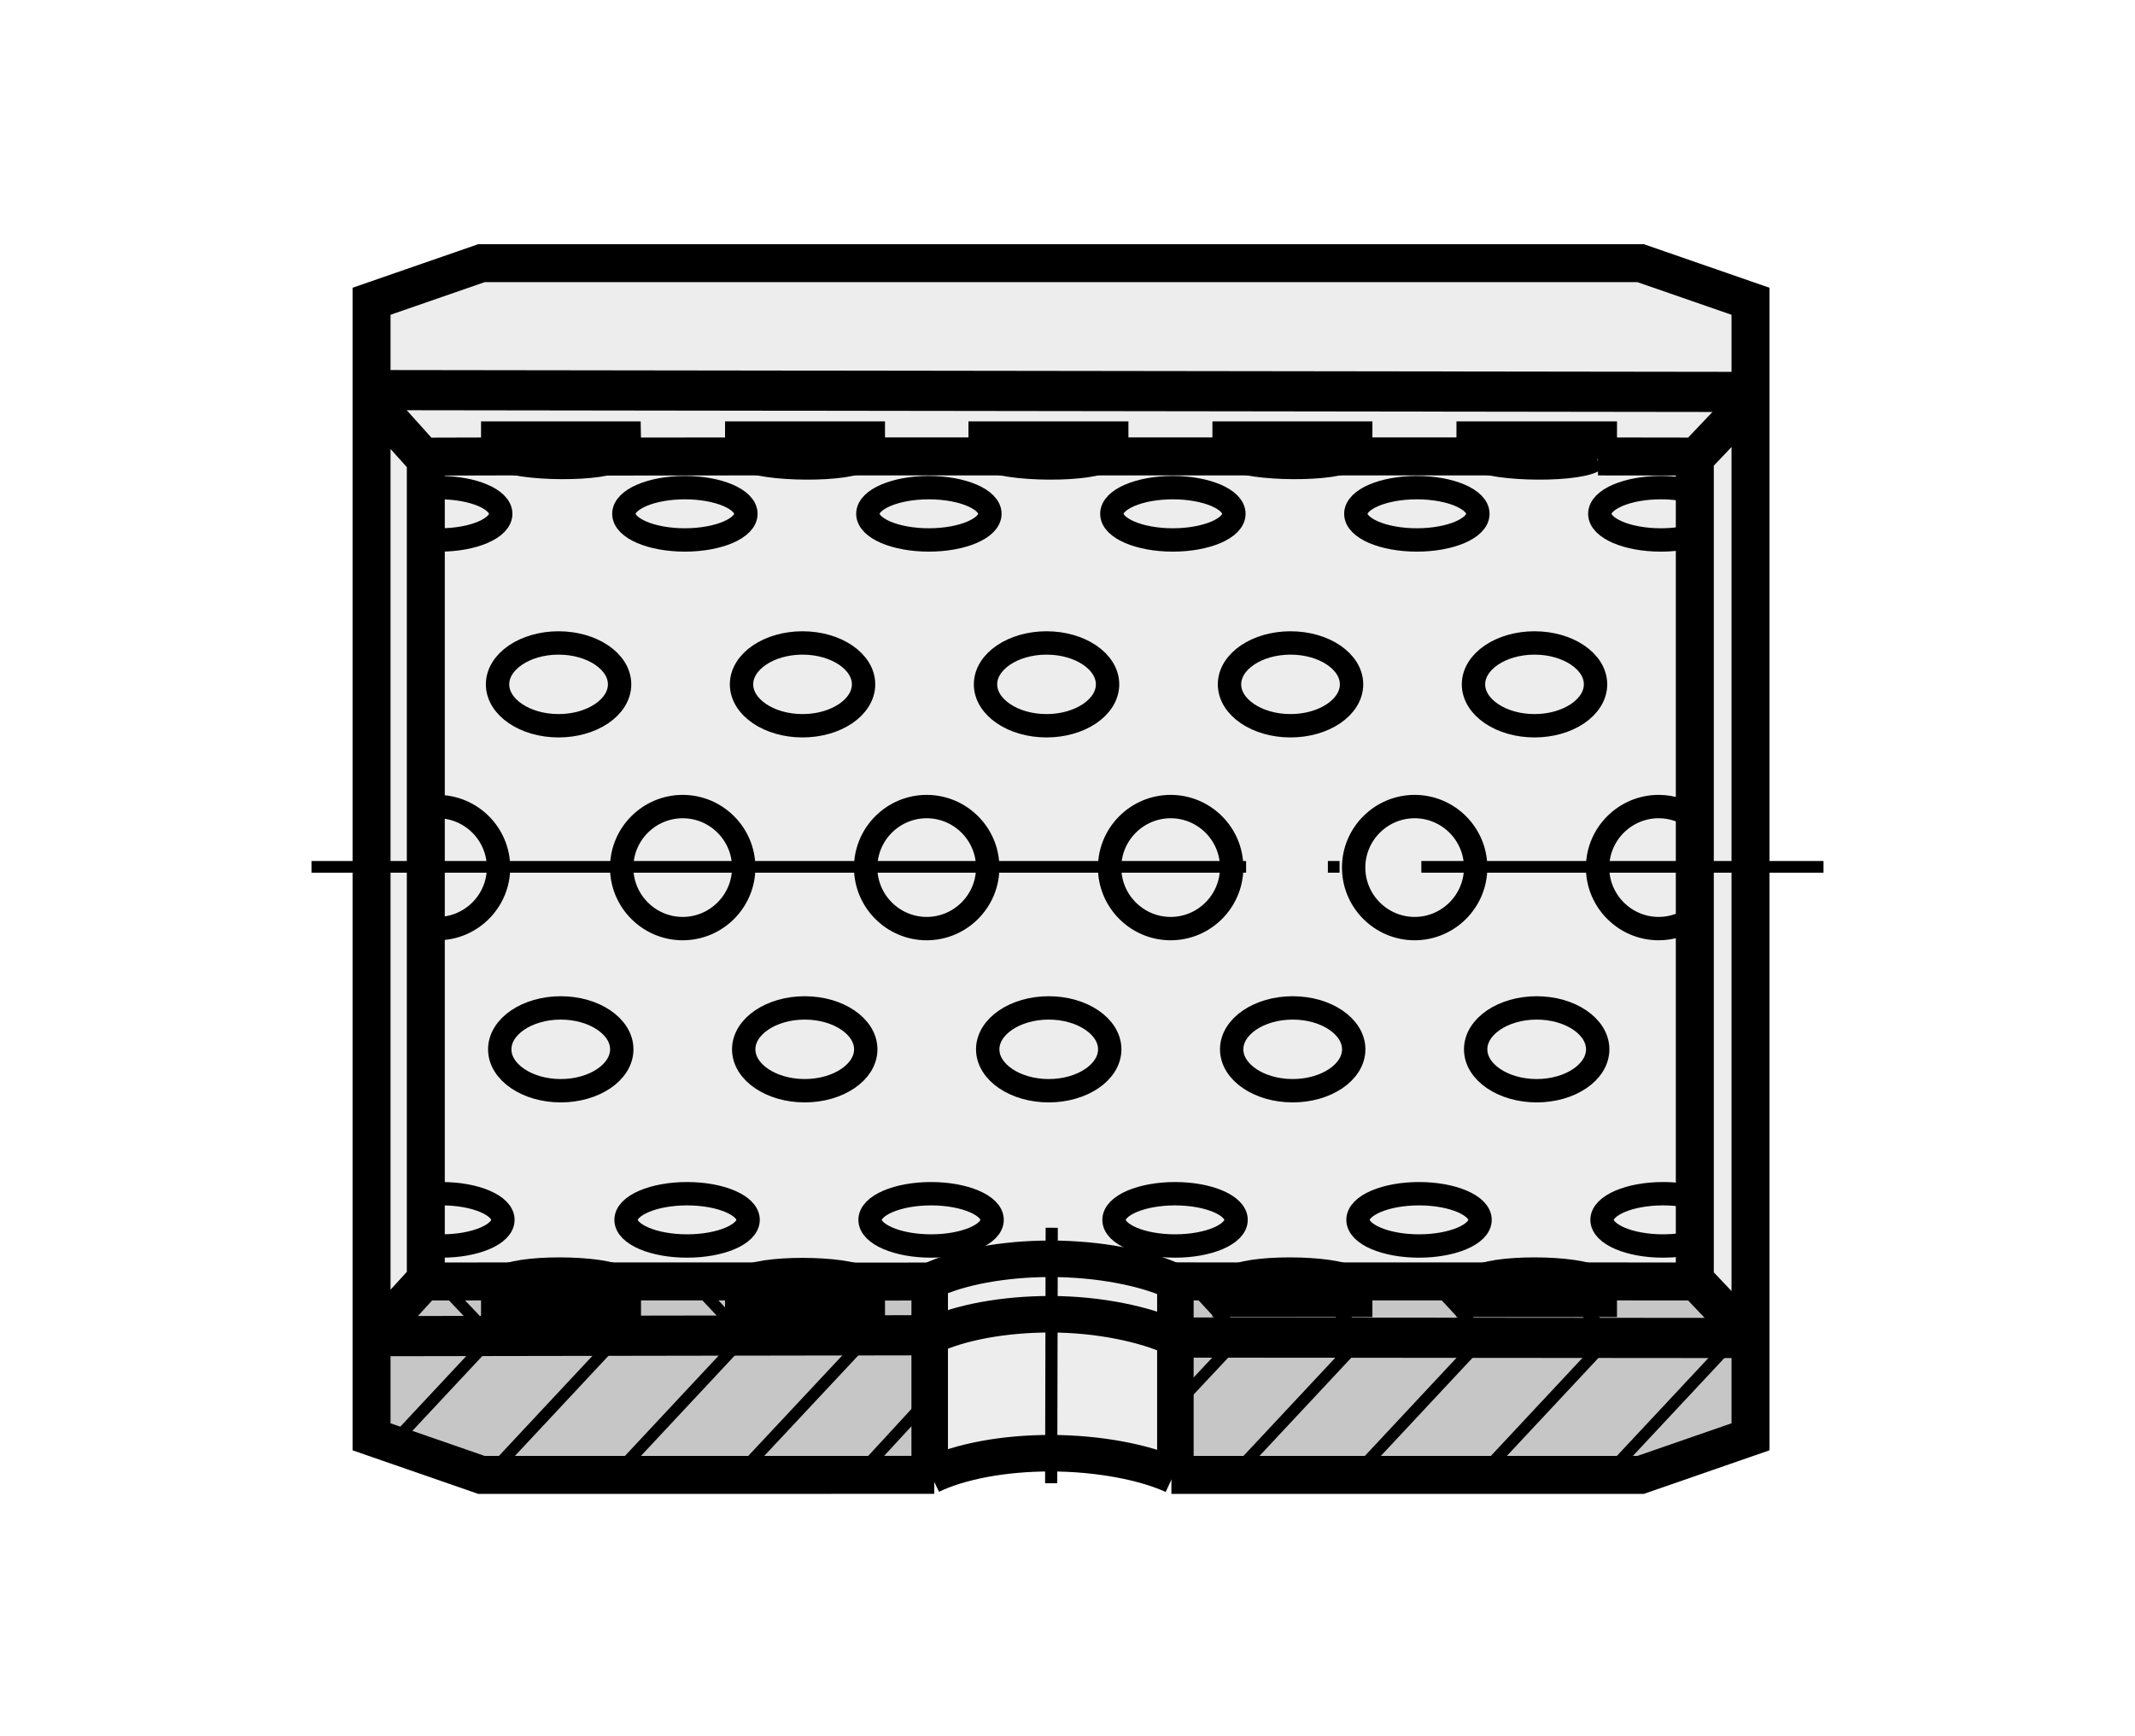 <?xml version="1.0" encoding="utf-8"?>
<!-- Generator: Adobe Illustrator 16.0.3, SVG Export Plug-In . SVG Version: 6.00 Build 0)  -->
<!DOCTYPE svg PUBLIC "-//W3C//DTD SVG 1.1//EN" "http://www.w3.org/Graphics/SVG/1.1/DTD/svg11.dtd">
<svg version="1.1" id="Layer_1" xmlns="http://www.w3.org/2000/svg" xmlns:xlink="http://www.w3.org/1999/xlink" x="0px" y="0px"
	 width="300px" height="244px" viewBox="0 0 300 244" enable-background="new 0 0 300 244" xml:space="preserve">
<rect fill="#FFFFFF" width="300" height="244"/>
<g>
	<path fill-rule="evenodd" clip-rule="evenodd" fill="#EDEDED" d="M51.594,201.63V44.284l19.07-8.723H229.04l16.982,8.968v157.94
		l-14.807,3.964H165.41c0,0-10.849-4.37-16.31-4.37c-5.458,0-17.158,5.428-17.158,5.428H69.17L51.594,201.63L51.594,201.63z"/>
	
		<polygon fill-rule="evenodd" clip-rule="evenodd" fill="#C6C6C6" stroke="#000000" stroke-width="1.231" stroke-miterlimit="2.613" points="
		238.157,180.165 224.347,180.165 224.548,182.331 207.48,182.431 207.286,179.965 190.024,180.165 190.22,182.331 173.063,182.331 
		172.863,180.065 165.171,180.065 165.171,207.09 230.659,207.285 245.851,201.964 245.851,187.858 238.157,180.165 	"/>
	
		<polygon fill-rule="evenodd" clip-rule="evenodd" fill="#C6C6C6" stroke="#000000" stroke-width="1.231" stroke-miterlimit="2.613" points="
		59.832,180.065 52.237,187.858 52.14,201.964 68.018,207.285 130.551,207.285 130.551,180.165 121.675,180.065 121.675,182.431 
		104.611,182.331 104.414,179.965 87.45,180.165 87.252,182.431 70.386,182.331 69.894,180.26 59.832,180.065 	"/>
	<path fill="none" stroke="#000000" stroke-width="5.335" stroke-miterlimit="2.613" d="M224.542,64.143l13.811,0.02l7.62-8.03
		V42.336l-15.447-5.354H67.653l-15.444,5.354v13.796l7.22,8.041l10.832-0.03V61.88h17.142l0.042,2.282l17.103-0.02V61.88h17.14
		v2.263h17.063V61.88h17.142v2.263h17.139V61.88h17.145v2.263h17.145V61.88h17.223V64.143L224.542,64.143z M131.282,207.263
		l-63.629,0.006l-15.444-5.355V188.12l7.331-8.032l10.721-0.012v2.344h17.142v-2.344h17.145v2.344h17.14l-0.003-2.321l9.563-0.006
		 M164.563,180.07c3.357,0.006,8.461,0.006,8.467,0.006v2.344h17.145v-2.344h17.145v2.344h17.223v-2.344l13.811,0.012l7.62,8.032
		v13.793l-15.447,5.355c-21.781,0-65.906,0-65.928,0 M52.209,56.132v131.782 M245.973,56.132V188.12 M59.832,63.903v115.649
		 M238.146,64.162v115.926"/>
	
		<line fill="none" stroke="#000000" stroke-width="1.642" stroke-miterlimit="2.613" stroke-dasharray="131.328,11.491,1.642,11.491" x1="43.768" y1="121.818" x2="256.231" y2="121.818"/>
	<path fill="none" stroke="#000000" stroke-width="1.642" stroke-miterlimit="2.613" d="M165.221,197.443l8.817-9.407
		 M173.525,207.09l17.886-19.132 M120.799,207.112l9.808-10.654 M208.672,206.678l17.896-19.153 M226.379,206.678l17.891-19.143
		 M190.966,206.678l17.896-19.153 M69.479,206.473l17.896-19.154 M87.186,206.473l17.898-19.154 M104.896,206.061l17.256-18.441
		 M54.858,203.177l14.785-15.819 M167.119,180.126l6.735,7.281 M186.356,182.426l5.104,5.532 M221.024,182.414l4.77,4.993
		 M201.235,180.076l6.797,7.331 M81.697,182.42l4.834,5.199 M97.361,180.126l7.063,7.504 M116.621,182.42l5.308,5.622
		 M61.688,180.076l7.137,7.531"/>
	<path fill="none" stroke="#000000" stroke-width="5.644" stroke-miterlimit="2.613" d="M52.278,187.77l78.495-0.129
		 M165.26,187.964l80.802,0.066"/>
	<path fill="none" stroke="#000000" stroke-width="3.283" stroke-miterlimit="2.613" d="M95.931,113.347
		c4.72,0,8.572,3.852,8.572,8.572c0,4.726-3.853,8.577-8.572,8.577c-4.724,0-8.575-3.852-8.575-8.577
		C87.355,117.198,91.207,113.347,95.931,113.347L95.931,113.347z M130.214,113.347c4.724,0,8.575,3.852,8.575,8.572
		c0,4.726-3.852,8.577-8.575,8.577c-4.723,0-8.575-3.852-8.575-8.577C121.639,117.198,125.491,113.347,130.214,113.347
		L130.214,113.347z M164.497,113.347c4.721,0,8.572,3.852,8.572,8.572c0,4.726-3.852,8.577-8.572,8.577
		c-4.726,0-8.578-3.852-8.578-8.577C155.919,117.198,159.771,113.347,164.497,113.347L164.497,113.347z M198.78,113.347
		c4.721,0,8.572,3.852,8.572,8.572c0,4.726-3.852,8.577-8.572,8.577c-4.72,0-8.572-3.852-8.572-8.577
		C190.208,117.198,194.061,113.347,198.78,113.347L198.78,113.347z M238.19,128.787c-1.436,1.069-3.206,1.709-5.126,1.709
		c-4.721,0-8.578-3.852-8.578-8.577c0-4.724,3.857-8.572,8.578-8.572c1.92,0,3.69,0.635,5.126,1.706 M78.488,90.354
		c4.723,0,8.575,2.61,8.575,5.817c0,3.206-3.853,5.819-8.575,5.819c-4.724,0-8.575-2.613-8.575-5.819
		C69.913,92.965,73.765,90.354,78.488,90.354L78.488,90.354z M112.769,90.354c4.724,0,8.575,2.61,8.575,5.817
		c0,3.206-3.852,5.819-8.575,5.819c-4.72,0-8.572-2.613-8.572-5.819C104.196,92.965,108.049,90.354,112.769,90.354L112.769,90.354z
		 M147.055,90.354c4.724,0,8.575,2.61,8.575,5.817c0,3.206-3.852,5.819-8.575,5.819c-4.723,0-8.574-2.613-8.574-5.819
		C138.48,92.965,142.332,90.354,147.055,90.354L147.055,90.354z M181.336,90.354c4.726,0,8.577,2.61,8.577,5.817
		c0,3.206-3.852,5.819-8.577,5.819c-4.721,0-8.572-2.613-8.572-5.819C172.764,92.965,176.615,90.354,181.336,90.354L181.336,90.354z
		 M215.625,90.354c4.72,0,8.572,2.61,8.572,5.817c0,3.206-3.853,5.819-8.572,5.819c-4.727,0-8.578-2.613-8.578-5.819
		C207.047,92.965,210.898,90.354,215.625,90.354L215.625,90.354z M78.797,153.279c4.721,0,8.572-2.616,8.572-5.816
		c0-3.206-3.852-5.822-8.572-5.822c-4.723,0-8.575,2.616-8.575,5.822C70.222,150.663,74.074,153.279,78.797,153.279L78.797,153.279z
		 M113.078,153.279c4.723,0,8.574-2.616,8.574-5.816c0-3.206-3.852-5.822-8.574-5.822c-4.724,0-8.575,2.616-8.575,5.822
		C104.503,150.663,108.354,153.279,113.078,153.279L113.078,153.279z M147.364,153.279c4.72,0,8.571-2.616,8.571-5.816
		c0-3.206-3.852-5.822-8.571-5.822c-4.724,0-8.575,2.616-8.575,5.822C138.789,150.663,142.641,153.279,147.364,153.279
		L147.364,153.279z M181.647,153.279c4.72,0,8.572-2.616,8.572-5.816c0-3.206-3.853-5.822-8.572-5.822
		c-4.727,0-8.578,2.616-8.578,5.822C173.069,150.663,176.921,153.279,181.647,153.279L181.647,153.279z M215.931,153.279
		c4.721,0,8.572-2.616,8.572-5.816c0-3.206-3.852-5.822-8.572-5.822c-4.726,0-8.578,2.616-8.578,5.822
		C207.353,150.663,211.205,153.279,215.931,153.279L215.931,153.279z M96.236,68.528c4.724,0,8.575,1.65,8.575,3.677
		c0,2.023-3.852,3.674-8.575,3.674c-4.72,0-8.572-1.65-8.572-3.674C87.664,70.179,91.517,68.528,96.236,68.528L96.236,68.528z
		 M130.522,68.528c4.724,0,8.575,1.65,8.575,3.677c0,2.023-3.852,3.674-8.575,3.674c-4.723,0-8.574-1.65-8.574-3.674
		C121.948,70.179,125.8,68.528,130.522,68.528L130.522,68.528z M164.804,68.528c4.726,0,8.577,1.65,8.577,3.677
		c0,2.023-3.852,3.674-8.577,3.674c-4.721,0-8.572-1.65-8.572-3.674C156.231,70.179,160.083,68.528,164.804,68.528L164.804,68.528z
		 M199.093,68.528c4.72,0,8.572,1.65,8.572,3.677c0,2.023-3.853,3.674-8.572,3.674c-4.727,0-8.578-1.65-8.578-3.674
		C190.515,70.179,194.366,68.528,199.093,68.528L199.093,68.528z M237.813,75.348c-1.292,0.334-2.816,0.531-4.437,0.531
		c-4.726,0-8.578-1.65-8.578-3.674s3.853-3.677,8.578-3.677c1.77,0,3.418,0.234,4.787,0.629 M96.546,175.1
		c4.723,0,8.574-1.647,8.574-3.674c0-2.021-3.852-3.674-8.574-3.674c-4.724,0-8.575,1.653-8.575,3.674
		C87.971,173.452,91.822,175.1,96.546,175.1L96.546,175.1z M130.832,175.1c4.723,0,8.575-1.647,8.575-3.674
		c0-2.021-3.853-3.674-8.575-3.674c-4.724,0-8.575,1.653-8.575,3.674C122.257,173.452,126.108,175.1,130.832,175.1L130.832,175.1z
		 M165.115,175.1c4.72,0,8.572-1.647,8.572-3.674c0-2.021-3.853-3.674-8.572-3.674c-4.727,0-8.578,1.653-8.578,3.674
		C156.537,173.452,160.389,175.1,165.115,175.1L165.115,175.1z M199.398,175.1c4.721,0,8.572-1.647,8.572-3.674
		c0-2.021-3.852-3.674-8.572-3.674c-4.726,0-8.578,1.653-8.578,3.674C190.82,173.452,194.673,175.1,199.398,175.1L199.398,175.1z
		 M238.124,168.287c-1.297-0.34-2.816-0.535-4.442-0.535c-4.72,0-8.572,1.653-8.572,3.674c0,2.026,3.853,3.674,8.572,3.674
		c1.626,0,3.146-0.188,4.442-0.528 M60.061,68.604c0.557-0.047,1.136-0.075,1.726-0.075c4.721,0,8.575,1.653,8.575,3.677
		s-3.854,3.674-8.575,3.674c-0.59,0-1.169-0.027-1.726-0.075 M60.069,113.461c0.459-0.075,0.927-0.114,1.408-0.114
		c4.72,0,8.574,3.849,8.574,8.572c0,4.726-3.854,8.577-8.574,8.577c-0.518,0-1.024-0.05-1.515-0.139 M59.955,174.988
		c0.685,0.078,1.402,0.111,2.14,0.111c4.724,0,8.572-1.647,8.572-3.674c0-2.021-3.849-3.674-8.572-3.674
		c-0.665,0-1.311,0.034-1.934,0.095"/>
	
		<line fill="none" stroke="#000000" stroke-width="5.644" stroke-miterlimit="2.613" x1="52.278" y1="54.821" x2="246.062" y2="55.08"/>
	<path fill="none" stroke="#000000" stroke-width="5.13" stroke-miterlimit="2.613" d="M130.637,180.076v27.242 M165.159,180.076
		v27.131"/>
	
		<line fill="none" stroke="#000000" stroke-width="1.71" stroke-miterlimit="2.613" stroke-dasharray="35.899,8.547,1.71,8.547" x1="147.706" y1="208.438" x2="147.79" y2="169.812"/>
	<path fill="none" stroke="#000000" stroke-width="5.13" stroke-miterlimit="2.613" d="M164.876,207.341
		c-3.908-1.81-10.393-3.123-17.314-3.123c-6.487,0-12.644,1.142-16.729,3.111l0.119,0.045 M164.876,187.941
		c-3.908-1.809-10.393-3.251-17.314-3.251c-6.487,0-12.728,1.142-16.813,3.112l-0.097,0.044 M164.848,180.021
		c-3.902-1.809-10.348-3.123-17.27-3.123c-6.484,0-12.771,1.142-16.857,3.112l-0.098,0.044"/>
	<path fill="none" stroke="#000000" stroke-width="3.283" stroke-miterlimit="2.613" d="M87.297,179.647
		c-2.407-1.726-15.124-1.759-16.813,0.022 M121.449,179.715c-2.407-1.726-15.123-1.76-16.813,0.021 M189.919,179.647
		c-2.41-1.726-15.124-1.759-16.816,0.022 M224.286,179.647c-2.405-1.726-15.118-1.759-16.811,0.022 M207.336,64.406
		c2.422,1.754,15.247,1.846,16.961,0.056 M172.969,64.34c2.422,1.751,15.247,1.846,16.961,0.056 M138.667,64.406
		c2.421,1.754,15.248,1.846,16.957,0.056 M104.5,64.406c2.419,1.754,15.246,1.846,16.958,0.056 M70.13,64.34
		c2.419,1.751,15.247,1.846,16.958,0.056"/>
</g>
</svg>
